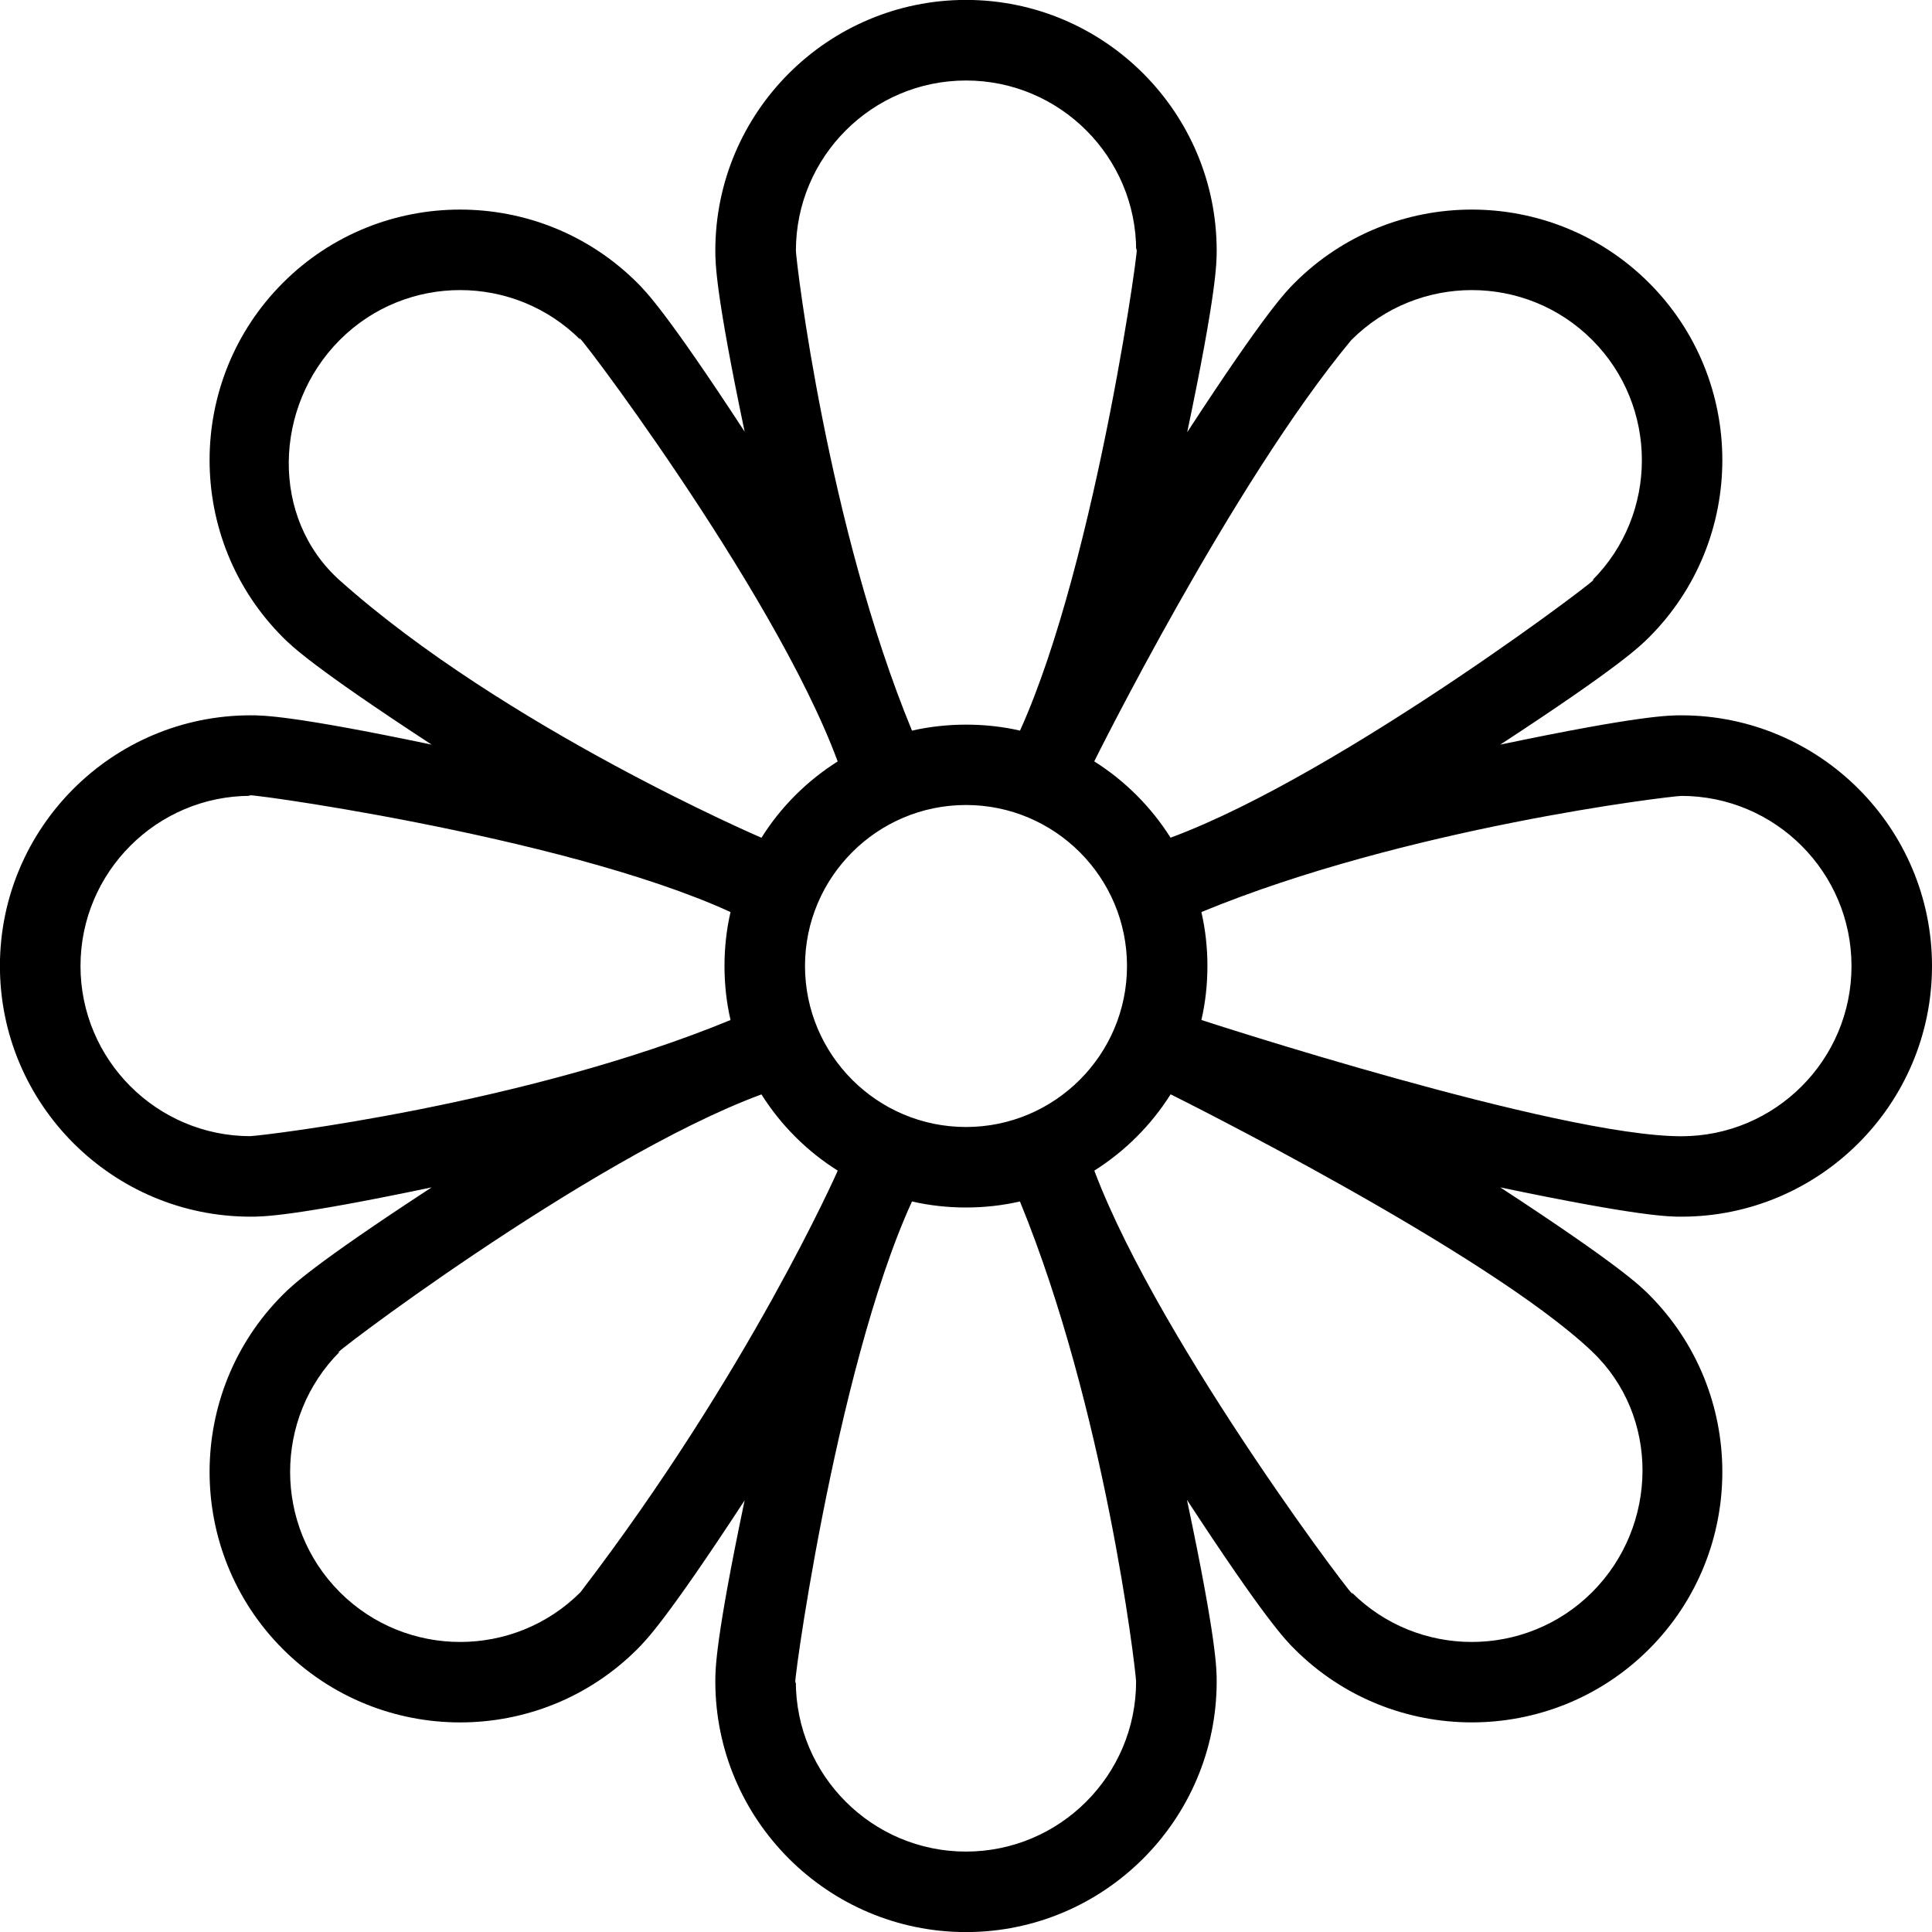 <?xml version="1.0" encoding="UTF-8"?>
<svg xmlns="http://www.w3.org/2000/svg" id="Layer_1" data-name="Layer 1" viewBox="0 0 24 24">
  <path d="M24,12c0-1.717-1.397-3.114-3.114-3.114-.148,0-.512,0-2.249,.364,1.486-.971,1.743-1.228,1.848-1.333,1.214-1.214,1.214-3.189,0-4.403-1.215-1.214-3.189-1.214-4.403,0-.104,.104-.359,.359-1.334,1.855,.366-1.743,.366-2.108,.366-2.256,0-1.717-1.397-3.114-3.114-3.114s-3.114,1.397-3.114,3.114c0,.148,0,.512,.364,2.249-.971-1.486-1.228-1.743-1.333-1.848-1.214-1.214-3.19-1.214-4.403,0-1.214,1.214-1.214,3.189,0,4.403,.104,.104,.361,.361,1.848,1.333-1.737-.364-2.101-.364-2.249-.364-1.717,0-3.114,1.397-3.114,3.114s1.397,3.114,3.114,3.114c.148,0,.512,0,2.249-.364-1.486,.971-1.743,1.228-1.848,1.333-1.214,1.214-1.214,3.189,0,4.403,1.215,1.214,3.189,1.214,4.403,0,.104-.104,.361-.361,1.333-1.848-.364,1.737-.364,2.101-.364,2.249,0,1.717,1.397,3.114,3.114,3.114s3.114-1.397,3.114-3.114c0-.147,0-.509-.369-2.255,.975,1.492,1.232,1.75,1.337,1.854,1.214,1.214,3.19,1.213,4.403,0,1.214-1.214,1.214-3.189,0-4.403-.104-.104-.361-.361-1.848-1.333,1.737,.364,2.101,.364,2.249,.364,1.717,0,3.114-1.397,3.114-3.114Zm-7.211-7.778c.824-.824,2.165-.825,2.989,0,.824,.824,.824,2.166,0,2.989,.331-.213-3.079,2.398-5.237,3.195-.241-.382-.566-.707-.948-.948,0,0,1.715-3.458,3.196-5.237Zm-2.789,7.778c0,1.103-.897,2-2,2s-2-.897-2-2,.897-2,2-2,2,.897,2,2ZM12,1c1.166,0,2.114,.948,2.114,2.114,.086-.409-.478,3.828-1.443,5.962-.432-.1-.911-.098-1.342,0-1.048-2.54-1.437-5.805-1.442-5.962,0-1.166,.948-2.114,2.114-2.114ZM4.222,7.211c-.869-.776-.824-2.165,0-2.989,.824-.825,2.165-.824,2.989,0-.213-.331,2.398,3.079,3.195,5.237-.382,.241-.707,.565-.947,.948,0,0-3.19-1.369-5.237-3.196Zm-1.108,6.903c-1.166,0-2.114-.948-2.114-2.114s.948-2.114,2.114-2.114c-.376-.081,3.85,.476,5.961,1.444-.1,.428-.1,.913,0,1.341-2.54,1.048-5.804,1.437-5.962,1.442Zm4.097,5.665c-.824,.824-2.165,.824-2.989,0-.824-.824-.824-2.166,0-2.989-.331,.213,3.079-2.398,5.237-3.195,.241,.382,.565,.707,.948,.947,0,0-1.099,2.497-3.196,5.237Zm4.789,3.222c-1.166,0-2.114-.948-2.114-2.114-.081,.376,.476-3.85,1.443-5.962,.432,.1,.91,.1,1.341,0,1.053,2.569,1.433,5.77,1.443,5.962,0,1.166-.948,2.114-2.114,2.114Zm7.778-6.211c.845,.802,.824,2.165,0,2.989-.825,.824-2.166,.824-2.989,0,.221,.339-2.368-3.044-3.195-5.237,.382-.241,.707-.566,.948-.948,0,0,3.92,1.946,5.237,3.196Zm-4.854-4.119c.1-.428,.1-.913,0-1.341,2.538-1.048,5.806-1.438,5.962-1.443,1.166,0,2.114,.948,2.114,2.114s-.948,2.114-2.114,2.114c-1.54,0-5.961-1.444-5.961-1.444Z"></path>
</svg>
